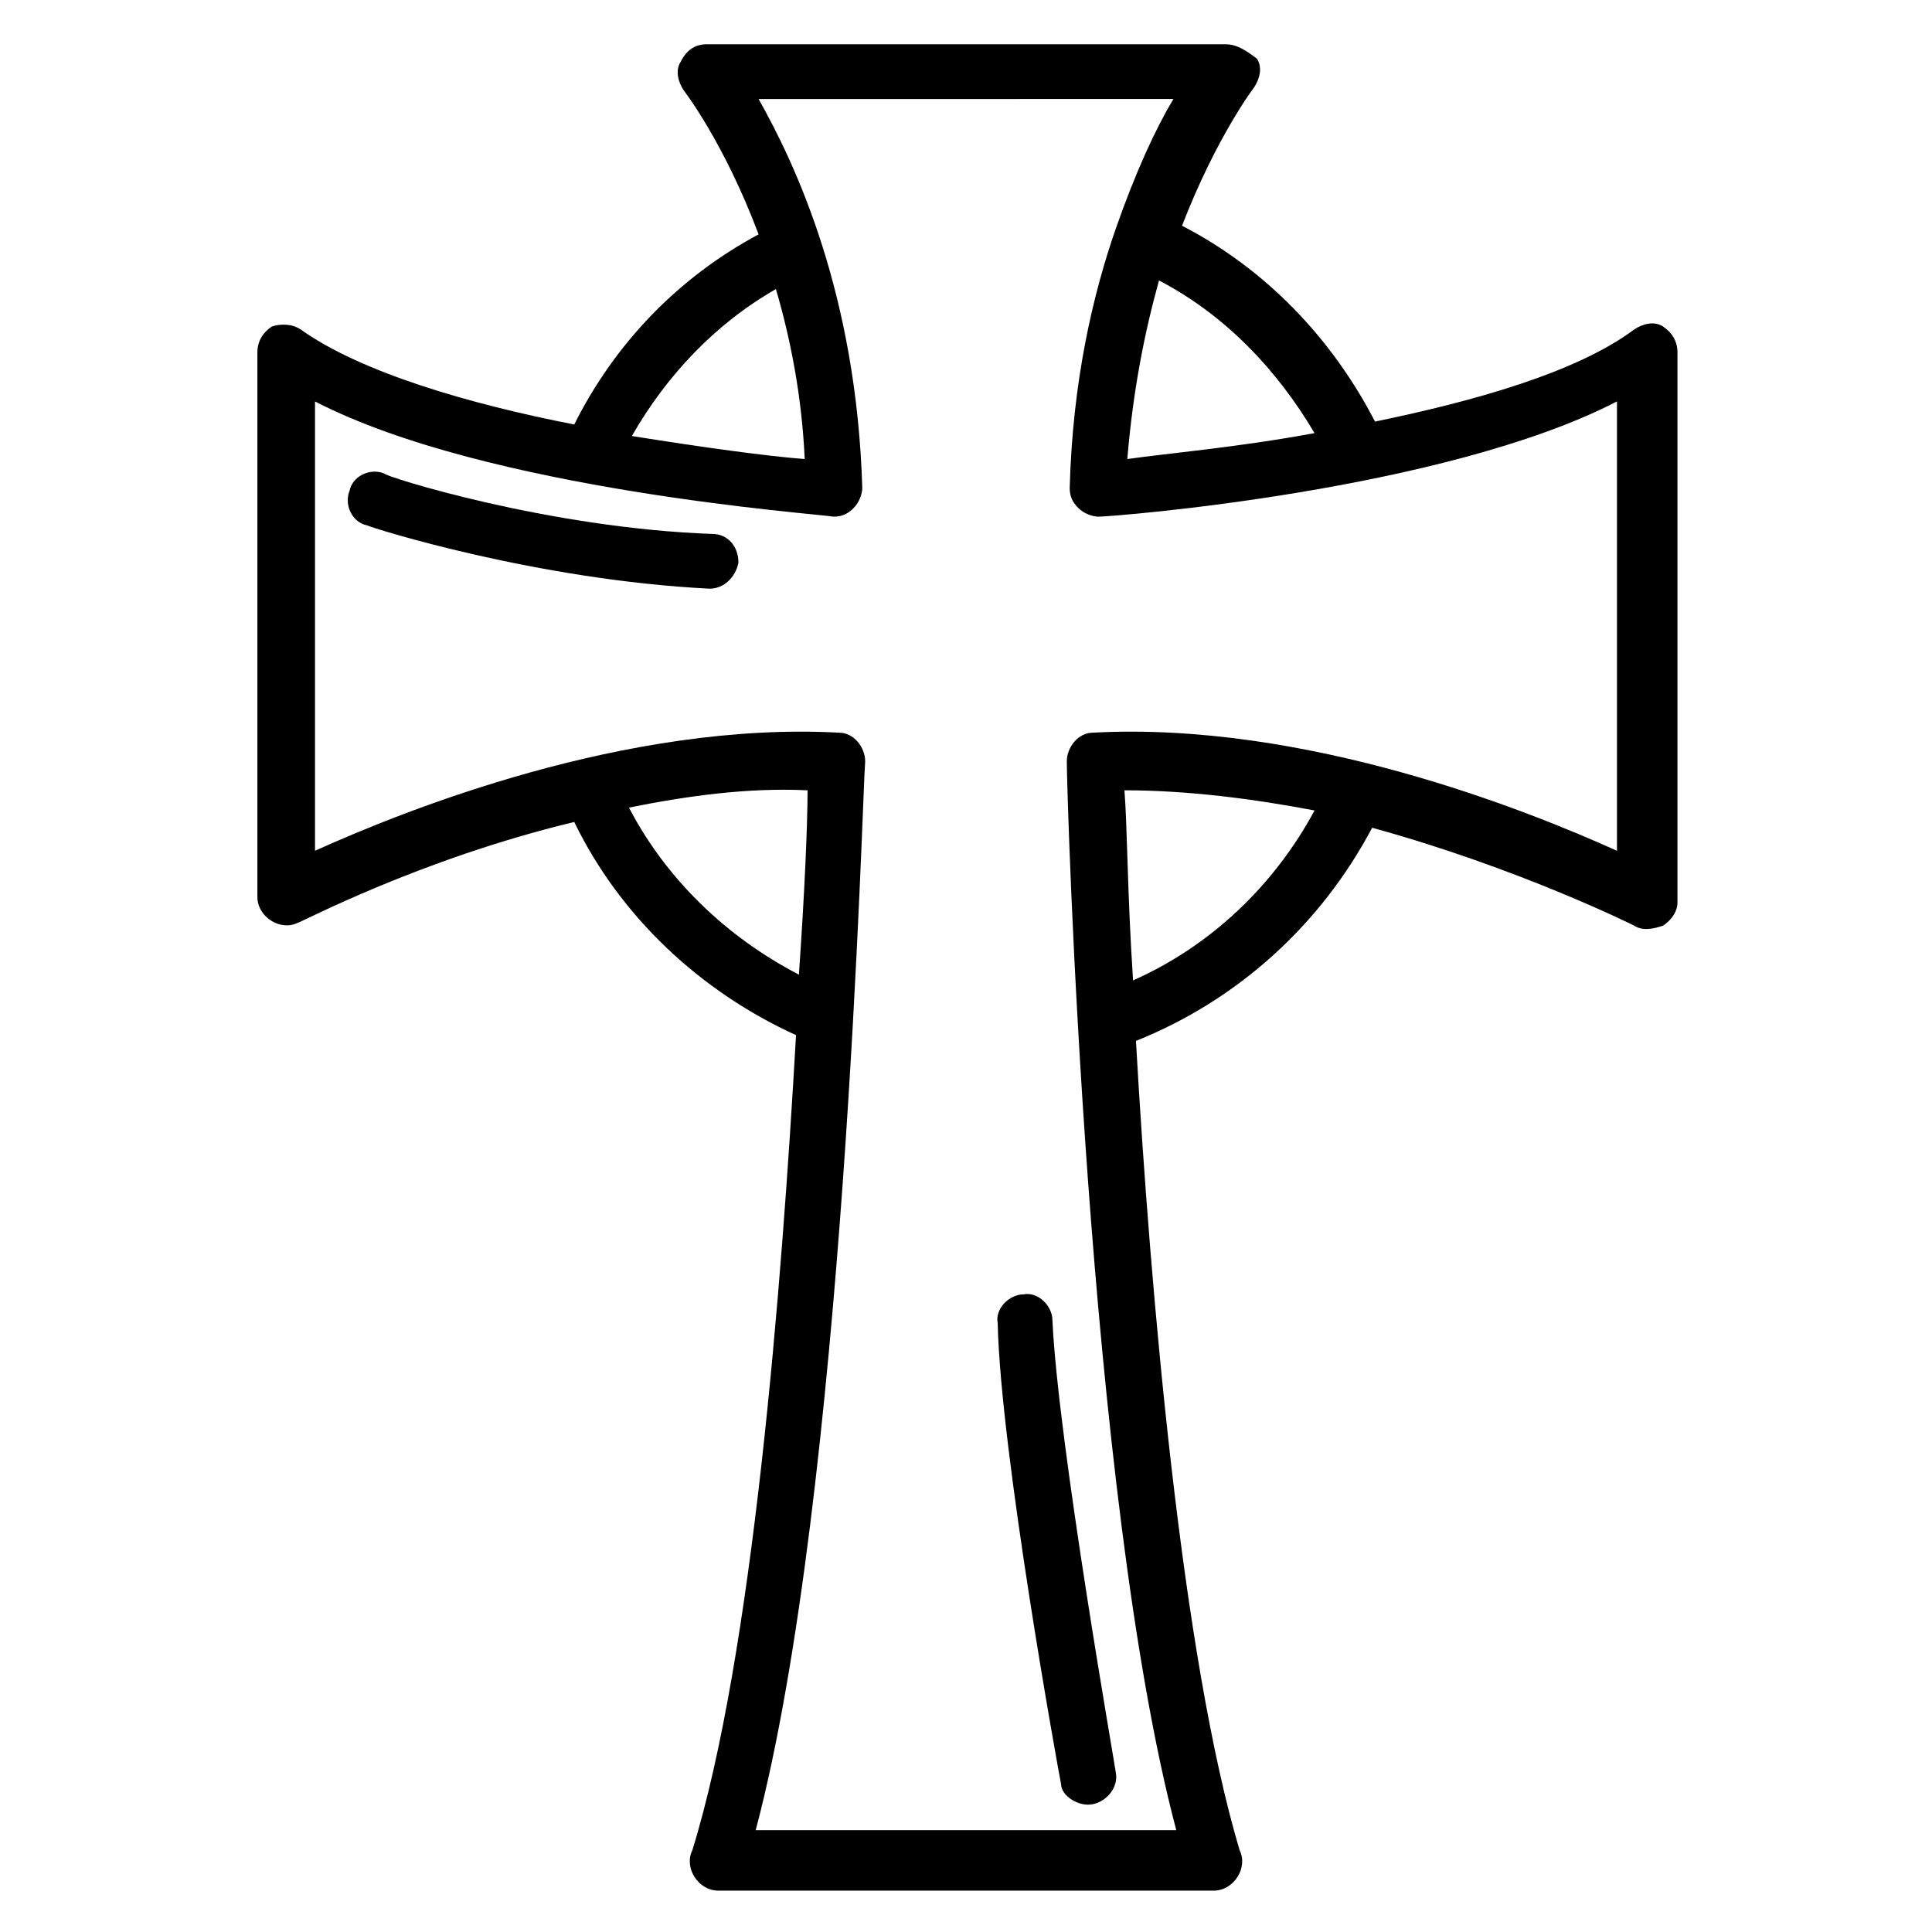 <?xml version="1.0" encoding="UTF-8"?>
<!-- Uploaded to: SVG Repo, www.svgrepo.com, Generator: SVG Repo Mixer Tools -->
<svg fill="#000000" width="800px" height="800px" version="1.1" viewBox="144 144 512 512" xmlns="http://www.w3.org/2000/svg">
 <g>
  <path d="m296.18 256.49c-27.48-5.344-56.488-13.742-72.52-25.191-2.289-1.527-5.344-1.527-7.633-0.762-2.289 1.527-3.816 3.816-3.816 6.871v144.27c0 5.344 6.106 9.16 10.688 6.871 0.762 0 32.062-16.793 73.281-26.719 12.215 25.191 33.586 45.039 58.777 56.488-3.816 67.176-11.449 164.12-27.48 216.03-2.289 4.582 1.527 10.688 6.871 10.688h131.3c5.344 0 9.16-6.106 6.871-10.688-15.266-51.145-23.664-147.32-27.48-214.5 26.719-10.688 48.855-30.535 62.594-56.488 38.93 10.688 69.465 25.953 69.465 25.953 2.289 1.527 5.344 0.762 7.633 0 2.289-1.527 3.816-3.816 3.816-6.106v-145.8c0-3.055-1.527-5.344-3.816-6.871-2.289-1.527-5.344-0.762-7.633 0.762-15.266 11.449-42.746 19.082-68.703 24.426-11.449-22.137-29.008-40.457-51.145-51.906 9.16-23.664 19.082-36.641 19.082-36.641 1.527-2.289 2.289-5.344 0.762-7.633-3.051-2.289-5.34-3.816-8.395-3.816h-137.4c-3.055 0-5.344 1.527-6.871 4.582-1.527 2.289-0.762 5.344 0.762 7.633 0 0 10.688 13.742 19.848 38.168-21.371 11.449-38.164 29.008-48.852 50.379zm14.504 101.53c15.266-3.055 31.297-5.344 47.328-4.582 0 9.16-0.762 26.719-2.289 48.855-19.086-9.926-35.117-25.191-45.039-44.273zm133.59 45.801c-1.527-22.902-1.527-41.223-2.289-50.383 16.793 0 34.352 2.289 50.383 5.344-10.691 19.848-27.484 35.879-48.094 45.039zm48.09-145.04c-20.609 3.816-38.93 5.344-49.617 6.871 1.527-18.32 4.582-33.586 8.398-47.328 17.555 9.16 31.297 23.664 41.219 40.457zm-37.402-88.547c-4.582 7.633-9.922 19.082-15.266 34.352-6.106 17.559-11.449 40.457-12.215 68.703 0 2.289 0.762 3.816 2.289 5.344 1.527 1.527 3.816 2.289 5.344 2.289 3.816 0 91.602-6.871 137.4-30.535v119.08c-23.664-10.688-82.441-34.352-138.93-31.297-3.816 0-6.871 3.816-6.871 7.633 0 8.398 5.344 193.89 29.008 283.2h-111.45c23.664-89.312 28.242-274.8 29.008-283.2 0-3.816-3.055-7.633-6.871-7.633-56.488-3.055-115.27 20.609-138.93 31.297v-119.08c45.801 23.664 133.59 29.77 137.4 30.535 2.289 0 3.816-0.762 5.344-2.289 1.527-1.527 2.289-3.816 2.289-5.344-1.527-51.145-17.559-85.496-27.48-103.05zm-105.34 50.383c3.816 12.977 6.871 28.242 7.633 45.039-9.922-0.762-26.719-3.055-45.801-6.106 9.16-16.035 22.137-29.773 38.168-38.934z"/>
  <path d="m433.59 622.13c3.816-0.762 6.871-4.582 6.106-8.398 0-0.762-15.266-87.023-16.793-119.84 0-3.816-3.816-7.633-7.633-6.871-3.816 0-7.633 3.816-6.871 7.633 0.762 34.352 16.031 118.32 16.793 122.14 0 3.055 4.582 6.106 8.398 5.344z"/>
  <path d="m332.82 285.5c-43.512-1.527-87.023-15.266-87.023-16.031-3.816-1.527-8.398 0.762-9.16 4.582-1.527 3.816 0.762 8.398 4.582 9.16 1.527 0.762 45.039 14.504 90.84 16.793 3.816 0 6.871-3.055 7.633-6.871 0-4.578-3.055-7.633-6.871-7.633z"/>
 </g>
</svg>